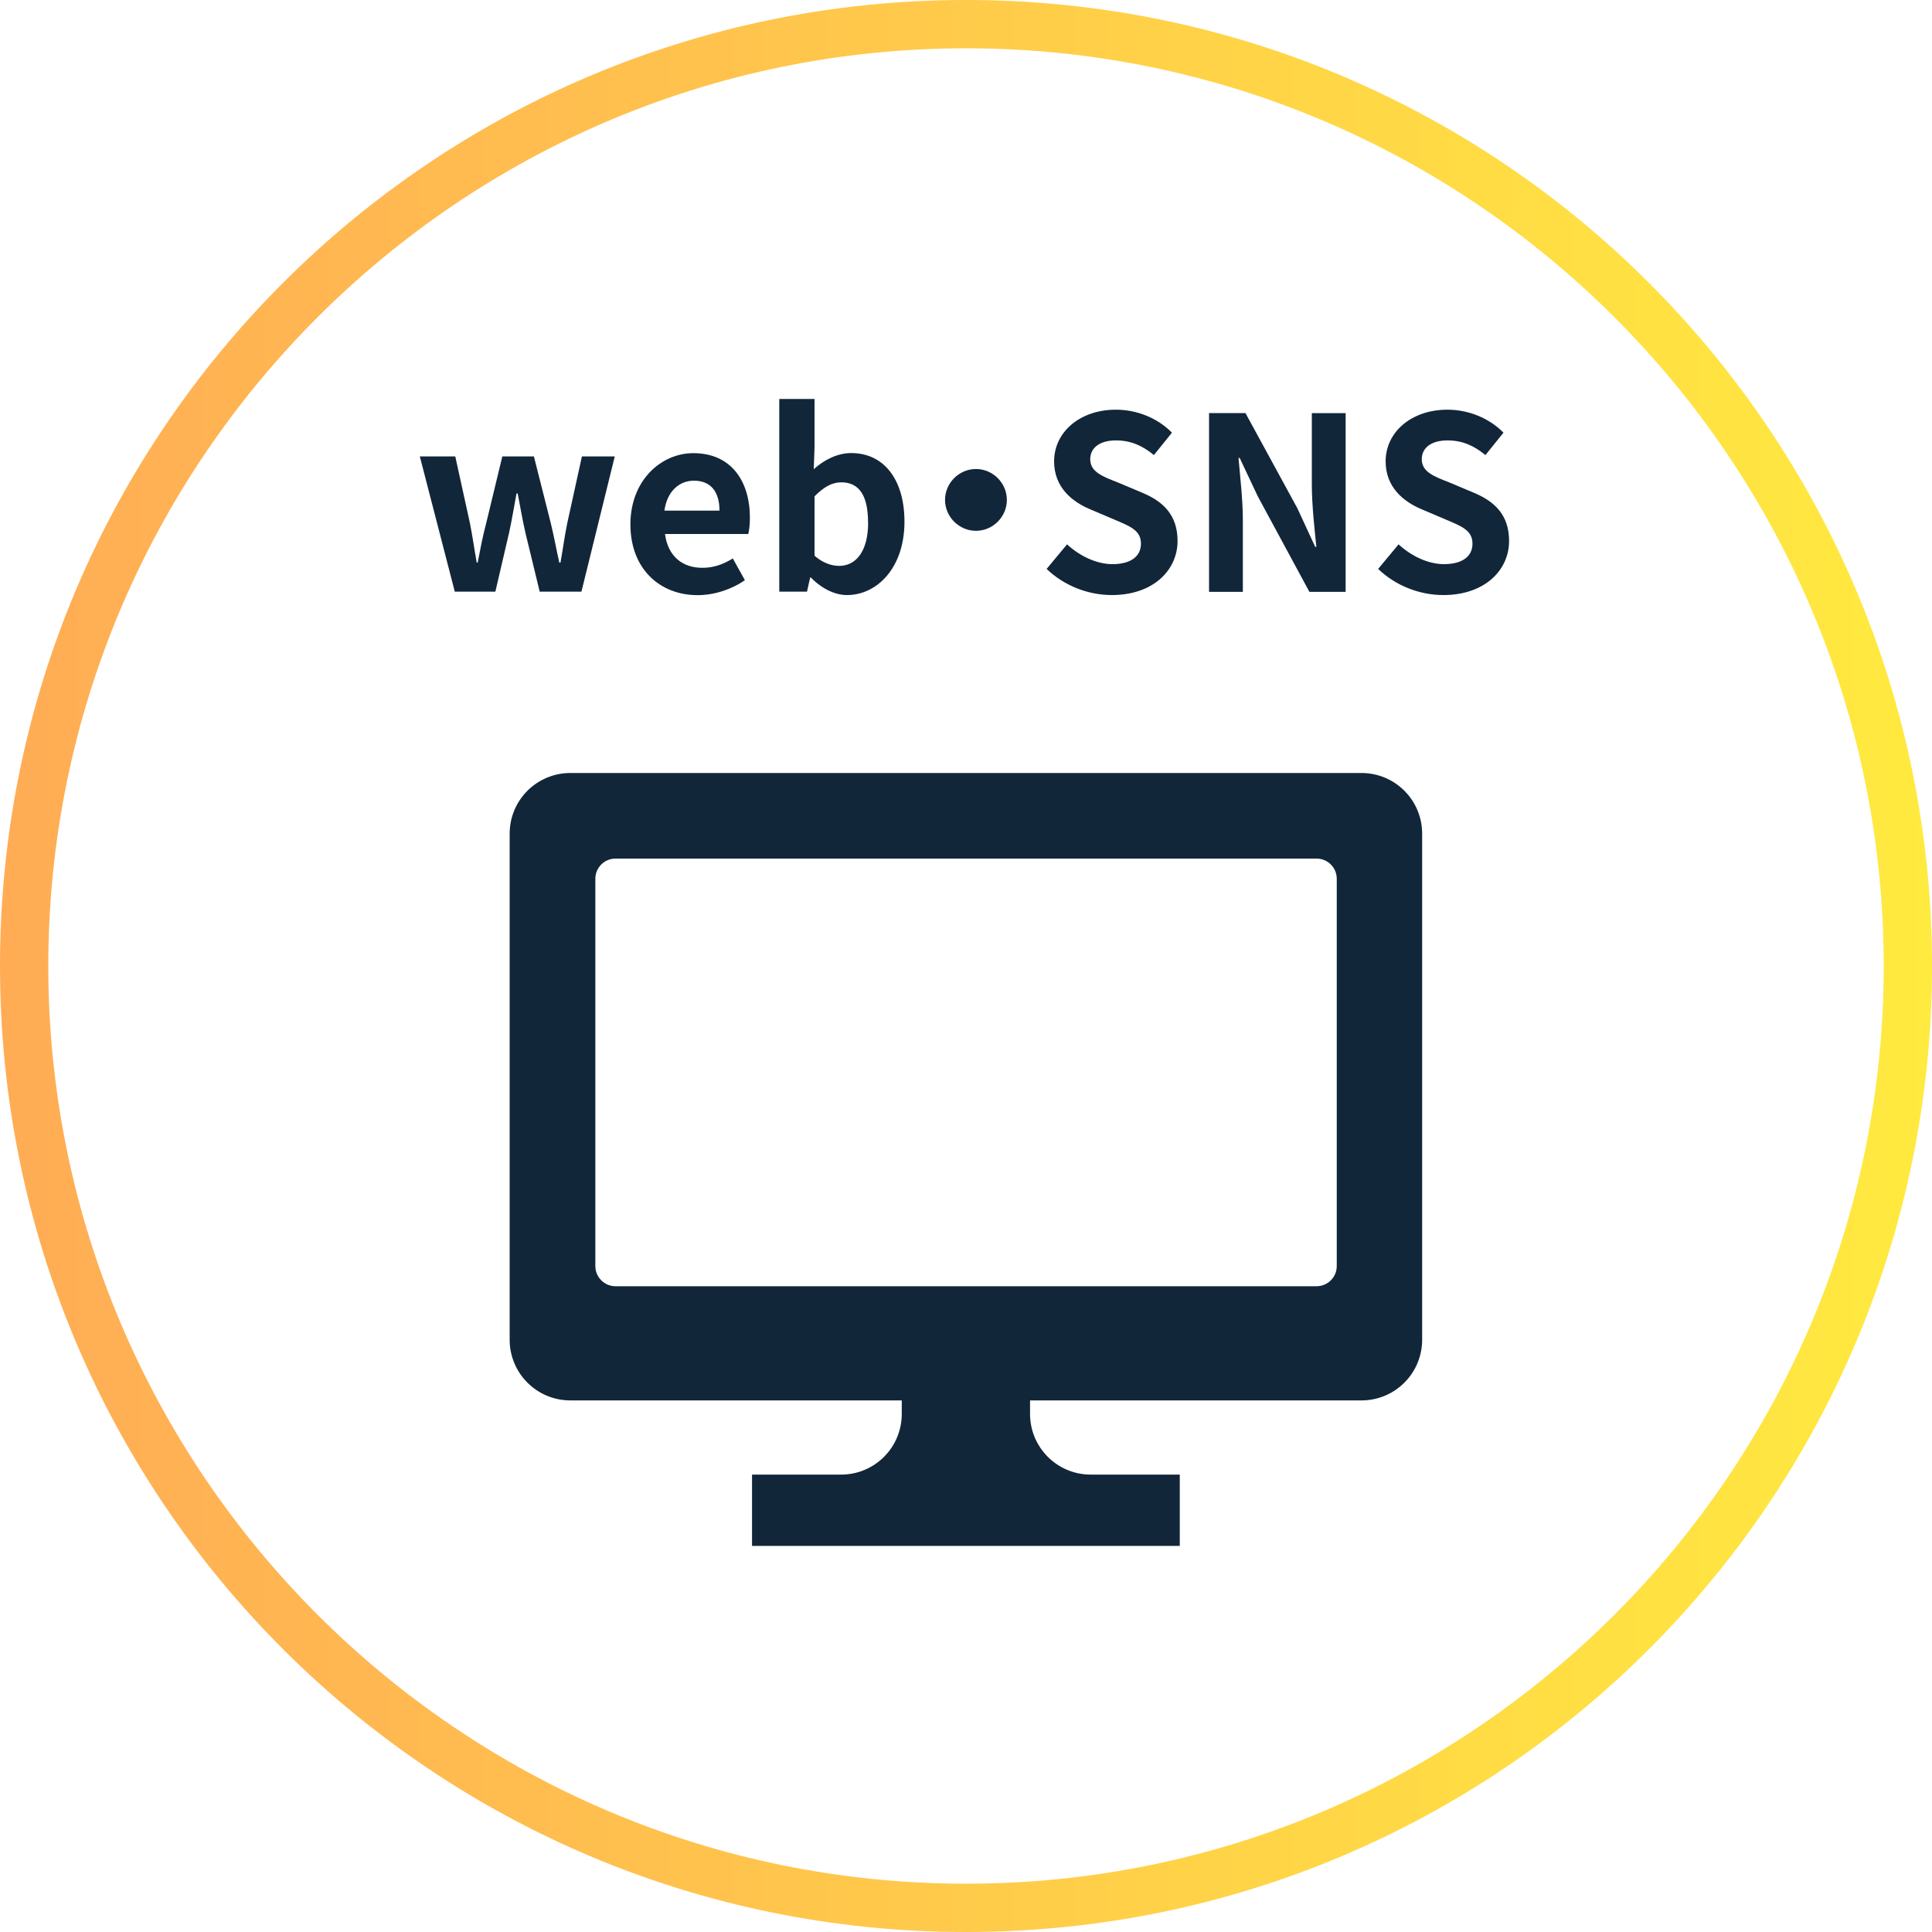 <?xml version="1.0" encoding="UTF-8"?>
<svg id="_レイヤー_2" data-name="レイヤー 2" xmlns="http://www.w3.org/2000/svg" xmlns:xlink="http://www.w3.org/1999/xlink" viewBox="0 0 200 200" width="200" height="200">
  <defs>
    <style>
      .cls-1 {
        fill: url(#_新規グラデーションスウォッチ_6);
      }

      .cls-1, .cls-2 {
        stroke-width: 0px;
      }

      .cls-2 {
        fill: #12263a;
      }
    </style>
    <linearGradient id="_新規グラデーションスウォッチ_6" data-name="新規グラデーションスウォッチ 6" x1="0" y1="100" x2="200" y2="100" gradientUnits="userSpaceOnUse">
      <stop offset="0" stop-color="#ffac55"/>
      <stop offset="1" stop-color="#ffea3f"/>
    </linearGradient>
  </defs>
  <g id="_レイヤー_1-2" data-name="レイヤー 1">
    <g>
      <path class="cls-1" d="m100,5c52.38,0,95,42.62,95,95s-42.62,95-95,95S5,152.38,5,100,47.62,5,100,5m0-5C44.77,0,0,44.77,0,100s44.77,100,100,100,100-44.77,100-100S155.23,0,100,0h0Z"/>
      <g>
        <path class="cls-2" d="m43.46,47.25h3.67l1.52,6.92c.27,1.35.45,2.7.7,4.07h.1c.27-1.38.52-2.75.88-4.07l1.67-6.92h3.27l1.75,6.92c.33,1.35.57,2.7.88,4.07h.12c.25-1.38.42-2.72.7-4.07l1.52-6.92h3.4l-3.45,14h-4.32l-1.48-6.1c-.3-1.32-.52-2.6-.8-4.07h-.12c-.28,1.47-.48,2.77-.77,4.07l-1.42,6.1h-4.2l-3.62-14Z"/>
        <path class="cls-2" d="m65.26,54.28c0-4.55,3.17-7.37,6.52-7.37,3.85,0,5.85,2.82,5.85,6.7,0,.67-.08,1.35-.17,1.67h-8.62c.3,2.3,1.8,3.5,3.87,3.5,1.15,0,2.15-.35,3.15-.97l1.25,2.25c-1.37.95-3.15,1.55-4.9,1.55-3.9,0-6.95-2.72-6.95-7.32Zm9.22-1.42c0-1.9-.85-3.1-2.65-3.1-1.47,0-2.77,1.05-3.05,3.1h5.7Z"/>
        <path class="cls-2" d="m83.94,59.78h-.07l-.33,1.47h-2.87v-19.95h3.65v5.02l-.08,2.25c1.1-1,2.5-1.67,3.87-1.67,3.45,0,5.52,2.82,5.52,7.1,0,4.82-2.87,7.6-5.95,7.6-1.25,0-2.6-.65-3.75-1.82Zm5.92-5.7c0-2.67-.85-4.15-2.77-4.15-.95,0-1.8.47-2.77,1.45v6.15c.88.77,1.8,1.05,2.55,1.05,1.7,0,3-1.45,3-4.5Z"/>
        <path class="cls-2" d="m101.03,48.55c1.75,0,3.2,1.45,3.2,3.2s-1.45,3.2-3.2,3.2-3.2-1.45-3.2-3.2,1.45-3.2,3.2-3.2Z"/>
        <path class="cls-2" d="m108.34,58.9l2.12-2.55c1.32,1.22,3.07,2.05,4.7,2.05,1.92,0,2.95-.82,2.95-2.12,0-1.38-1.12-1.8-2.77-2.5l-2.47-1.05c-1.87-.78-3.75-2.27-3.75-4.97,0-3.02,2.65-5.35,6.4-5.35,2.15,0,4.3.85,5.8,2.38l-1.87,2.32c-1.17-.97-2.4-1.52-3.92-1.52-1.62,0-2.67.72-2.67,1.95,0,1.33,1.32,1.8,2.9,2.42l2.42,1.02c2.25.92,3.72,2.35,3.72,5.02,0,3.02-2.52,5.6-6.8,5.6-2.47,0-4.95-.97-6.75-2.7Z"/>
        <path class="cls-2" d="m125.16,42.76h3.77l5.37,9.85,1.85,4h.12c-.2-1.92-.47-4.37-.47-6.47v-7.37h3.5v18.5h-3.75l-5.35-9.9-1.87-3.97h-.12c.17,2,.45,4.32.45,6.45v7.42h-3.5v-18.5Z"/>
        <path class="cls-2" d="m142.66,58.9l2.12-2.55c1.32,1.22,3.07,2.05,4.7,2.05,1.92,0,2.95-.82,2.95-2.12,0-1.38-1.12-1.8-2.77-2.5l-2.47-1.05c-1.87-.78-3.75-2.27-3.75-4.97,0-3.02,2.65-5.35,6.4-5.35,2.15,0,4.3.85,5.8,2.38l-1.87,2.32c-1.17-.97-2.4-1.52-3.92-1.52-1.62,0-2.67.72-2.67,1.95,0,1.33,1.32,1.8,2.9,2.42l2.42,1.02c2.25.92,3.72,2.35,3.72,5.02,0,3.02-2.52,5.6-6.8,5.6-2.47,0-4.95-.97-6.75-2.7Z"/>
      </g>
    </g>
    <path class="cls-2" d="m140.96,80.02H59.04c-3.47,0-6.28,2.81-6.28,6.28v52.39c0,3.47,2.81,6.28,6.28,6.28h34.31v1.4c0,3.47-2.81,6.28-6.28,6.28h-9.22v7.38h44.28v-7.38h-9.22c-3.47,0-6.28-2.81-6.28-6.28v-1.4h34.31c3.47,0,6.28-2.81,6.28-6.28v-52.39c0-3.47-2.81-6.28-6.28-6.28Zm-2.58,51.04c0,1.16-.94,2.09-2.09,2.09H63.72c-1.16,0-2.09-.94-2.09-2.09v-40.09c0-1.16.94-2.09,2.09-2.09h72.57c1.16,0,2.09.94,2.09,2.09v40.09h0Z"/>
  </g>
</svg>